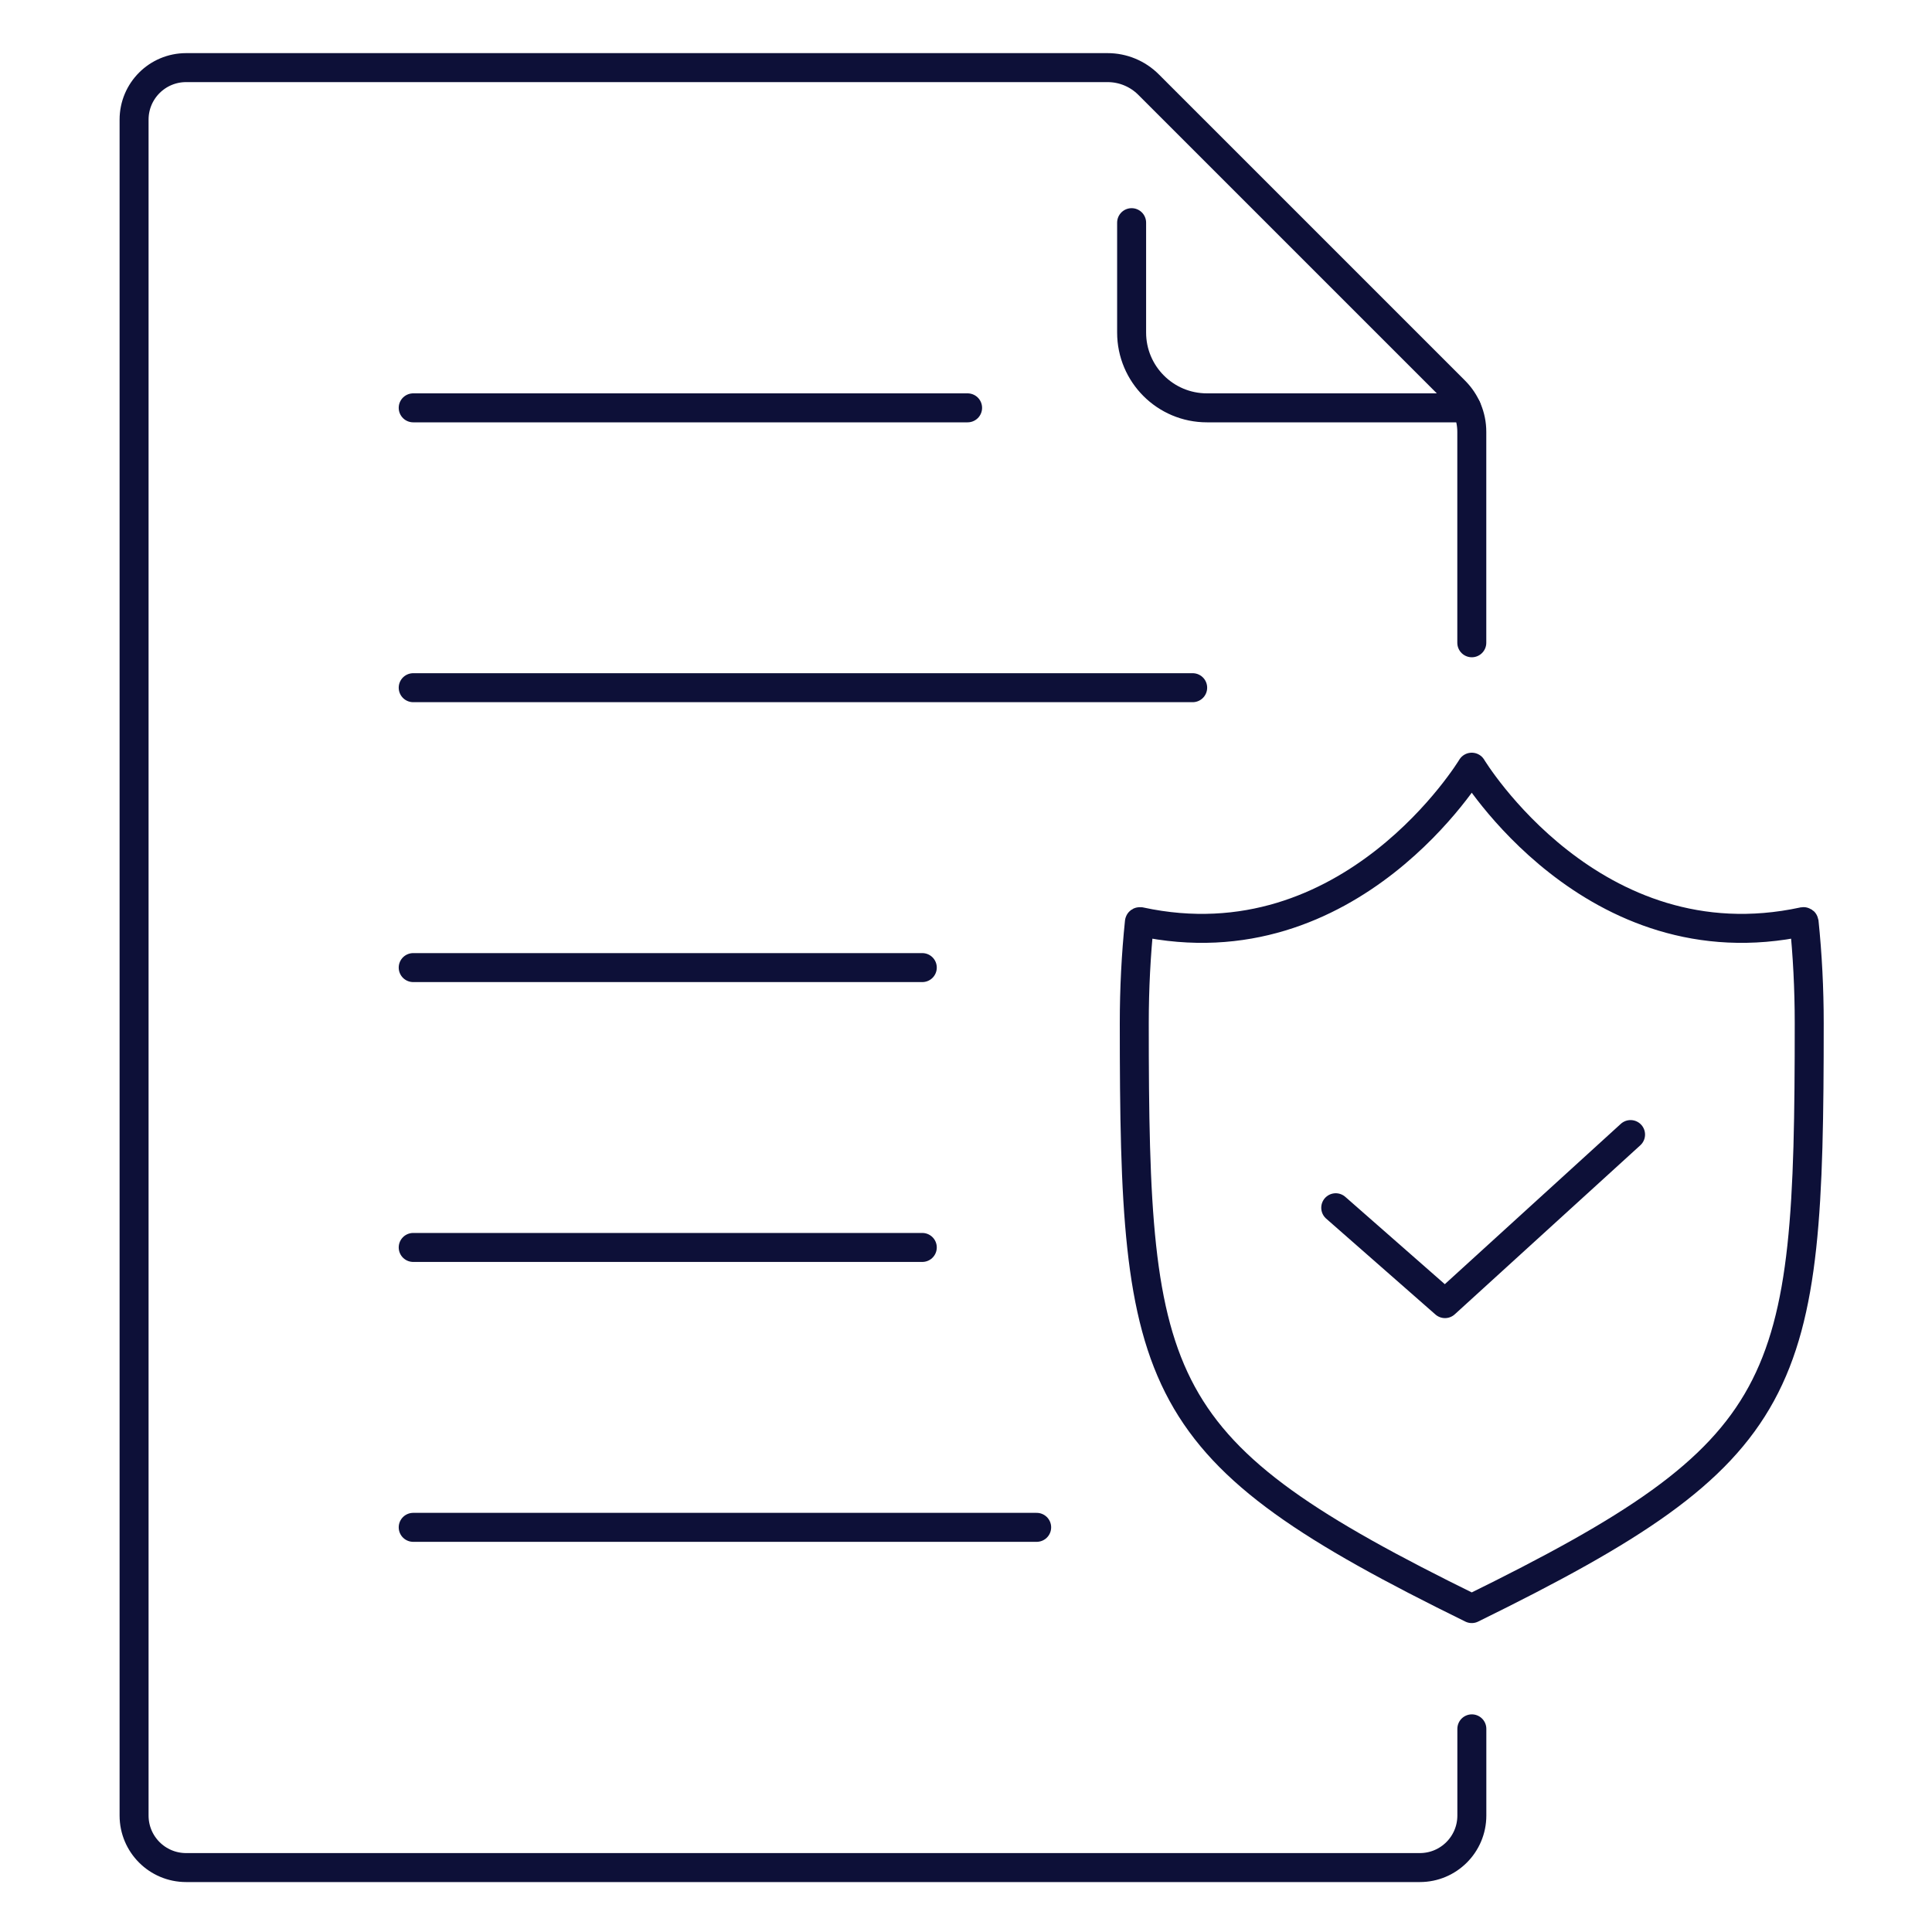 <?xml version="1.0" encoding="UTF-8"?><svg id="Layer_1" xmlns="http://www.w3.org/2000/svg" viewBox="0 0 400 400"><defs><style>.cls-1{fill:none;stroke:#0d1038;stroke-linecap:round;stroke-linejoin:round;stroke-width:6px;}</style></defs><path class="cls-1" d="M304.72,133.08v-43.68c0-3.18-1.26-6.22-3.51-8.47l-63.42-63.42c-2.25-2.25-5.29-3.51-8.47-3.51H38.53c-5.95,0-10.77,4.82-10.77,10.77v351.12c0,5.95,4.82,10.77,10.77,10.77h255.43c5.95,0,10.77-4.82,10.77-10.77v-17.95"/><path class="cls-1" d="M303.64,84.44h-53.76c-8.61,0-15.59-6.98-15.59-15.59v-22.75"/><line class="cls-1" x1="85.55" y1="142.38" x2="246.93" y2="142.38"/><line class="cls-1" x1="85.55" y1="84.44" x2="200.33" y2="84.44"/><line class="cls-1" x1="85.55" y1="200.33" x2="190.95" y2="200.33"/><line class="cls-1" x1="85.55" y1="258.27" x2="190.95" y2="258.27"/><line class="cls-1" x1="85.55" y1="316.22" x2="214.63" y2="316.22"/><path class="cls-1" d="M304.72,158.84s24.97,41.41,68.66,31.97c.07-.01.13.03.14.1.7,6.8,1.06,13.79,1.06,20.93,0,75.78-3.17,88.46-69.87,121.2-66.7-32.75-69.87-45.42-69.87-121.2,0-7.14.36-14.14,1.06-20.93,0-.07.07-.11.14-.1,43.7,9.44,68.66-31.97,68.66-31.97Z"/><polyline class="cls-1" points="276.55 250.05 299.17 269.9 337.59 234.9"/></svg>